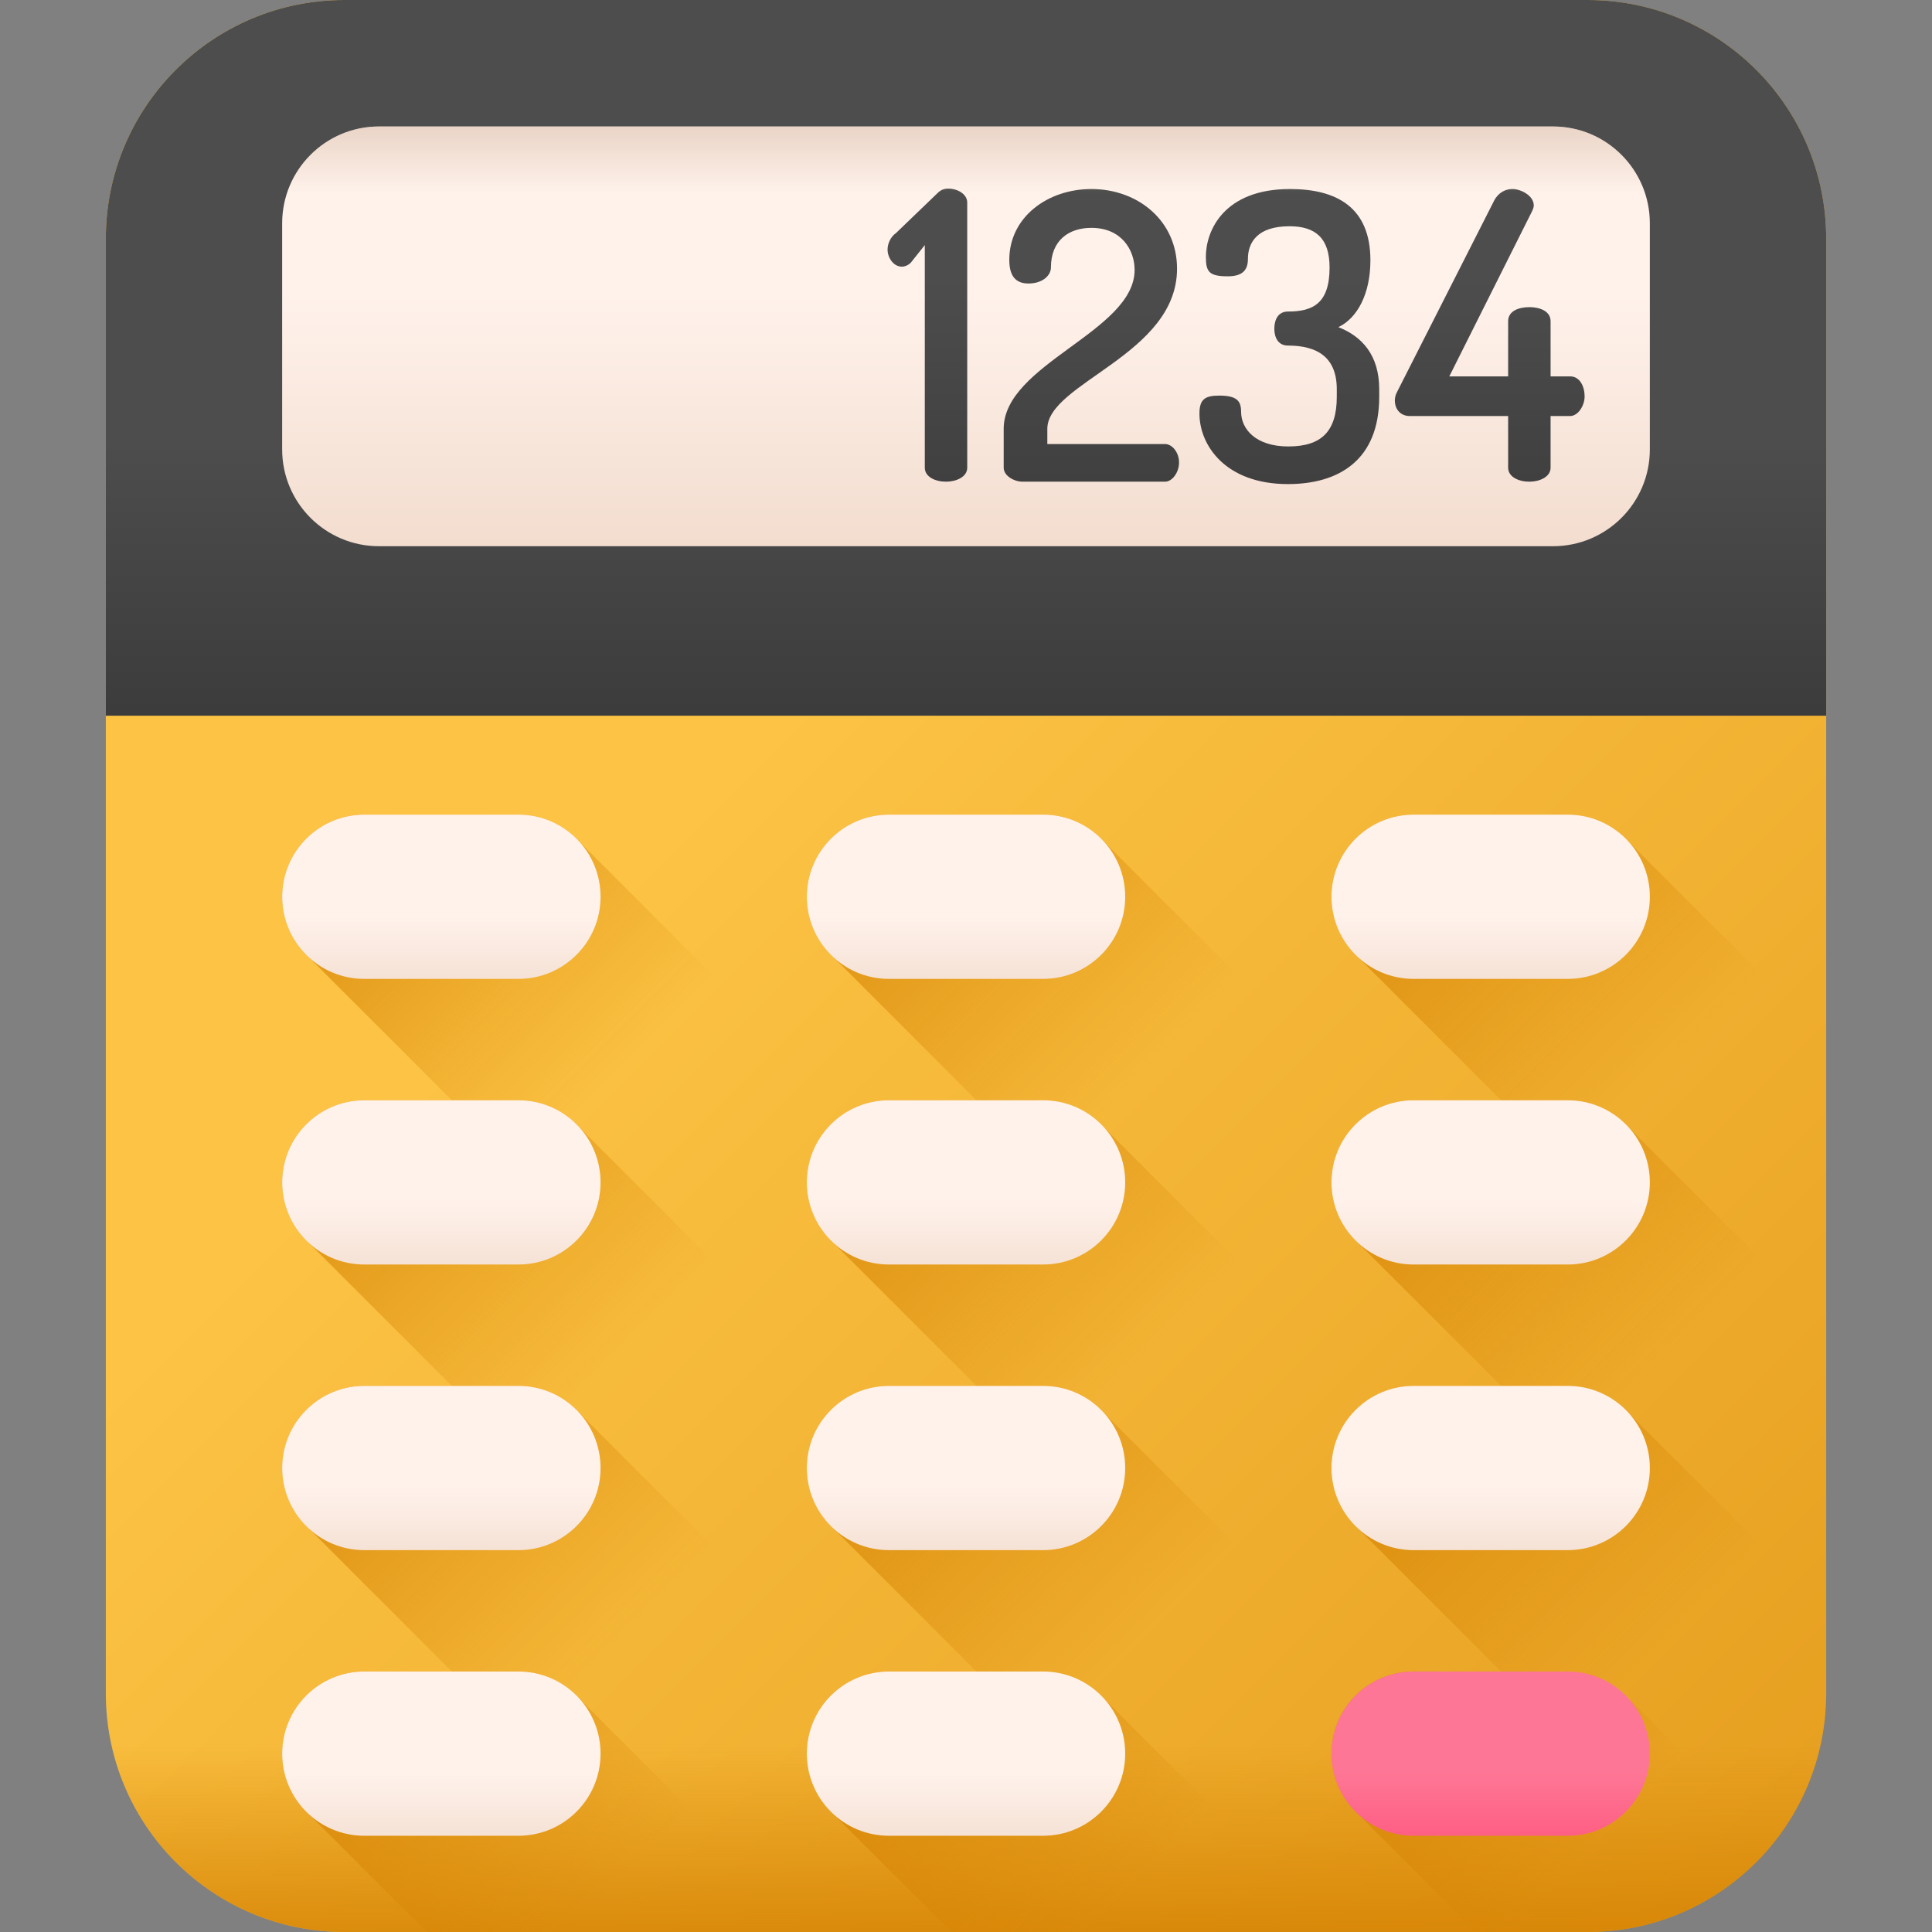 <svg xmlns="http://www.w3.org/2000/svg" xmlns:xlink="http://www.w3.org/1999/xlink" id="Capa_1" x="0px" y="0px" viewBox="0 0 512 512" style="enable-background:new 0 0 512 512;" xml:space="preserve">
<rect x="0" y="0" width="512" height="512" fill="#808080" stroke="none"/>
<linearGradient id="SVGID_1_" gradientUnits="userSpaceOnUse" x1="197.389" y1="316.964" x2="725.569" y2="-211.216" gradientTransform="matrix(1.004 0 0 -1.004 0.192 516.561)">
	<stop offset="0" style="stop-color:#FCC344"></stop>
	<stop offset="1" style="stop-color:#D48000"></stop>
</linearGradient>
<path style="fill:url(#SVGID_1_);" d="M420.725,511.998H91.275c-34.921,0-63.23-28.31-63.23-63.23V63.23  C28.045,28.31,56.353,0,91.275,0h329.451c34.921,0,63.23,28.31,63.23,63.23v385.537  C483.955,483.688,455.647,511.998,420.725,511.998z"></path>
<linearGradient id="SVGID_2_" gradientUnits="userSpaceOnUse" x1="254.809" y1="53.893" x2="254.809" y2="-9.727" gradientTransform="matrix(1.004 0 0 -1.004 0.192 516.561)">
	<stop offset="0" style="stop-color:#D48000;stop-opacity:0"></stop>
	<stop offset="1" style="stop-color:#D48000"></stop>
</linearGradient>
<path style="fill:url(#SVGID_2_);" d="M28.045,421.046v27.721c0,34.921,28.31,63.23,63.23,63.23h329.451  c34.921,0,63.23-28.31,63.23-63.23v-27.721H28.045z"></path>
<linearGradient id="SVGID_3_" gradientUnits="userSpaceOnUse" x1="254.809" y1="398.063" x2="254.809" y2="289.063" gradientTransform="matrix(1.004 0 0 -1.004 0.192 516.561)">
	<stop offset="0" style="stop-color:#4D4D4D"></stop>
	<stop offset="1" style="stop-color:#333333"></stop>
</linearGradient>
<path style="fill:url(#SVGID_3_);" d="M420.725,0H91.275c-34.921,0-63.23,28.31-63.23,63.23v126.441h455.911V63.23  C483.955,28.31,455.647,0,420.725,0z"></path>
<linearGradient id="SVGID_4_" gradientUnits="userSpaceOnUse" x1="254.808" y1="436.773" x2="254.808" y2="361.363" gradientTransform="matrix(1.004 0 0 -1.004 0.192 516.561)">
	<stop offset="0" style="stop-color:#FFF2EB"></stop>
	<stop offset="1" style="stop-color:#F1DACB"></stop>
</linearGradient>
<path style="fill:url(#SVGID_4_);" d="M411.57,144.753H100.43c-14.169,0-25.655-11.486-25.655-25.655V59.176  c0-14.169,11.486-25.655,25.655-25.655h311.138c14.169,0,25.655,11.486,25.655,25.655v59.921  C437.225,133.267,425.738,144.753,411.57,144.753z"></path>
<g>
	
		<linearGradient id="SVGID_5_" gradientUnits="userSpaceOnUse" x1="244.622" y1="441.605" x2="244.622" y2="333.683" gradientTransform="matrix(1.004 0 0 -1.004 0.192 516.561)">
		<stop offset="0" style="stop-color:#4D4D4D"></stop>
		<stop offset="1" style="stop-color:#333333"></stop>
	</linearGradient>
	<path style="fill:url(#SVGID_5_);" d="M245.084,64.947l-3.714,4.668c-0.743,0.743-1.698,1.061-2.334,1.061   c-2.228,0-3.82-2.334-3.82-4.563c0-1.591,0.848-3.395,2.228-4.35l11.034-10.61c0.743-0.743,1.591-1.167,2.864-1.167   c2.334,0,4.986,1.378,4.986,3.714v70.236c0,2.441-2.864,3.714-5.623,3.714c-2.864,0-5.623-1.273-5.623-3.714V64.947H245.084z"></path>
	
		<linearGradient id="SVGID_6_" gradientUnits="userSpaceOnUse" x1="287.901" y1="441.605" x2="287.901" y2="333.683" gradientTransform="matrix(1.004 0 0 -1.004 0.192 516.561)">
		<stop offset="0" style="stop-color:#4D4D4D"></stop>
		<stop offset="1" style="stop-color:#333333"></stop>
	</linearGradient>
	<path style="fill:url(#SVGID_6_);" d="M289.222,50.093c12.307,0,22.706,8.382,22.706,21.113c0,22.811-34.376,30.238-34.376,42.44   v4.032h31.193c1.909,0,3.714,2.228,3.714,4.881c0,2.652-1.804,5.092-3.714,5.092h-37.772c-2.122,0-4.986-1.485-4.986-3.714v-10.291   c0-17.188,34.695-25.783,34.695-42.122c0-5.199-3.395-11.141-11.459-11.141c-5.941,0-10.716,3.29-10.716,10.504   c0,2.122-2.228,4.245-5.942,4.245c-2.971,0-5.093-1.486-5.093-6.259C267.471,57.52,277.657,50.093,289.222,50.093z"></path>
	
		<linearGradient id="SVGID_7_" gradientUnits="userSpaceOnUse" x1="340.162" y1="441.605" x2="340.162" y2="333.683" gradientTransform="matrix(1.004 0 0 -1.004 0.192 516.561)">
		<stop offset="0" style="stop-color:#4D4D4D"></stop>
		<stop offset="1" style="stop-color:#333333"></stop>
	</linearGradient>
	<path style="fill:url(#SVGID_7_);" d="M354.262,105.158v-2.015c0-8.488-5.199-11.565-12.945-11.565   c-2.652,0-3.607-2.228-3.607-4.455c0-2.334,0.955-4.563,3.607-4.563c6.472,0,11.034-2.015,11.034-11.671   c0-7.745-3.714-10.928-10.61-10.928c-8.594,0-11.034,4.35-11.034,8.7c0,2.759-1.273,4.563-5.305,4.563   c-4.986,0-5.836-1.168-5.836-5.199c0-6.896,4.775-17.931,22.281-17.931c12.413,0,21.325,4.881,21.325,18.886   c0,8.806-3.395,15.279-8.488,17.718c6.259,2.441,10.822,7.427,10.822,16.445v2.015c0,16.87-10.822,23.129-24.191,23.129   c-16.552,0-23.448-10.291-23.448-18.673c0-3.714,1.379-4.775,5.198-4.775c4.668,0,5.836,1.379,5.836,4.245   c0,4.668,3.925,9.231,12.52,9.231C350.124,118.314,354.262,114.389,354.262,105.158z"></path>
	
		<linearGradient id="SVGID_8_" gradientUnits="userSpaceOnUse" x1="393.059" y1="441.605" x2="393.059" y2="333.683" gradientTransform="matrix(1.004 0 0 -1.004 0.192 516.561)">
		<stop offset="0" style="stop-color:#4D4D4D"></stop>
		<stop offset="1" style="stop-color:#333333"></stop>
	</linearGradient>
	<path style="fill:url(#SVGID_8_);" d="M399.672,110.251h-26.1c-2.228,0-3.925-1.591-3.925-4.138c0-0.743,0.212-1.592,0.636-2.334   L395.96,53.17c1.168-2.228,3.077-3.077,4.88-3.077c2.122,0,5.623,1.698,5.623,4.35c0,0.531-0.212,1.061-0.53,1.698l-21.856,43.606   h15.597V85.105c0-2.652,2.759-3.714,5.623-3.714c2.759,0,5.623,1.061,5.623,3.714v14.641h5.198c2.546,0,3.82,2.652,3.82,5.305   c0,2.546-1.804,5.199-3.82,5.199h-5.198v13.686c0,2.441-2.864,3.714-5.623,3.714c-2.864,0-5.623-1.273-5.623-3.714v-13.686H399.672   z"></path>
</g>
<linearGradient id="SVGID_9_" gradientUnits="userSpaceOnUse" x1="254.809" y1="463.263" x2="254.809" y2="500.609" gradientTransform="matrix(1.004 0 0 -1.004 0.192 516.561)">
	<stop offset="0" style="stop-color:#D3B4A0;stop-opacity:0"></stop>
	<stop offset="1" style="stop-color:#D3B4A0"></stop>
</linearGradient>
<path style="fill:url(#SVGID_9_);" d="M411.57,33.521H100.43c-14.169,0-25.655,11.486-25.655,25.655V80.96h362.45V59.176  C437.225,45.008,425.738,33.521,411.57,33.521z"></path>
<linearGradient id="SVGID_10_" gradientUnits="userSpaceOnUse" x1="162.516" y1="231.62" x2="72.266" y2="321.87" gradientTransform="matrix(1.004 0 0 -1.004 0.192 516.561)">
	<stop offset="0" style="stop-color:#D48000;stop-opacity:0"></stop>
	<stop offset="1" style="stop-color:#D48000"></stop>
</linearGradient>
<path style="fill:url(#SVGID_10_);" d="M153.286,222.82c-3.974-4.259-9.618-6.937-15.901-6.937H96.541  c-12.021,0-21.766,9.745-21.766,21.766l0,0c0,6.284,2.678,11.929,6.937,15.901l53.625,53.626c3.974,4.259,9.618,6.937,15.901,6.937  h40.844c12.021,0,21.766-9.745,21.766-21.766l0,0c0-6.284-2.678-11.929-6.937-15.901L153.286,222.82z"></path>
<linearGradient id="SVGID_11_" gradientUnits="userSpaceOnUse" x1="301.008" y1="231.622" x2="210.758" y2="321.872" gradientTransform="matrix(1.004 0 0 -1.004 0.192 516.561)">
	<stop offset="0" style="stop-color:#D48000;stop-opacity:0"></stop>
	<stop offset="1" style="stop-color:#D48000"></stop>
</linearGradient>
<path style="fill:url(#SVGID_11_);" d="M292.323,222.82c-3.974-4.259-9.618-6.937-15.901-6.937h-40.844  c-12.021,0-21.766,9.745-21.766,21.766l0,0c0,6.284,2.678,11.929,6.937,15.901l53.626,53.626c3.974,4.259,9.618,6.937,15.901,6.937  h40.844c12.021,0,21.766-9.745,21.766-21.766l0,0c0-6.284-2.678-11.929-6.937-15.901L292.323,222.82z"></path>
<g>
	
		<linearGradient id="SVGID_12_" gradientUnits="userSpaceOnUse" x1="116.315" y1="272.773" x2="116.315" y2="247.753" gradientTransform="matrix(1.004 0 0 -1.004 0.192 516.561)">
		<stop offset="0" style="stop-color:#FFF2EB"></stop>
		<stop offset="1" style="stop-color:#F1DACB"></stop>
	</linearGradient>
	<path style="fill:url(#SVGID_12_);" d="M137.385,259.415H96.541c-12.021,0-21.766-9.745-21.766-21.766l0,0   c0-12.021,9.745-21.766,21.766-21.766h40.844c12.021,0,21.766,9.745,21.766,21.766l0,0   C159.151,249.67,149.406,259.415,137.385,259.415z"></path>
	
		<linearGradient id="SVGID_13_" gradientUnits="userSpaceOnUse" x1="254.809" y1="272.773" x2="254.809" y2="247.753" gradientTransform="matrix(1.004 0 0 -1.004 0.192 516.561)">
		<stop offset="0" style="stop-color:#FFF2EB"></stop>
		<stop offset="1" style="stop-color:#F1DACB"></stop>
	</linearGradient>
	<path style="fill:url(#SVGID_13_);" d="M276.422,259.415h-40.844c-12.021,0-21.766-9.745-21.766-21.766l0,0   c0-12.021,9.745-21.766,21.766-21.766h40.844c12.021,0,21.766,9.745,21.766,21.766l0,0   C298.188,249.67,288.443,259.415,276.422,259.415z"></path>
</g>
<linearGradient id="SVGID_14_" gradientUnits="userSpaceOnUse" x1="439.448" y1="231.673" x2="349.258" y2="321.863" gradientTransform="matrix(1.004 0 0 -1.004 0.192 516.561)">
	<stop offset="0" style="stop-color:#D48000;stop-opacity:0"></stop>
	<stop offset="1" style="stop-color:#D48000"></stop>
</linearGradient>
<path style="fill:url(#SVGID_14_);" d="M483.955,275.416v33.76c-3.762,3.077-8.571,4.935-13.803,4.935h-40.839  c-6.281,0-11.934-2.678-15.9-6.93l-53.626-53.626c-1.596-1.493-2.975-3.215-4.069-5.118c-0.183-0.319-0.353-0.65-0.524-0.969  c-0.171-0.33-0.33-0.662-0.479-1.003c-0.149-0.33-0.296-0.673-0.422-1.026c-0.125-0.33-0.251-0.661-0.364-1.003  c-0.011-0.023-0.011-0.045-0.023-0.068c-0.102-0.342-0.217-0.696-0.308-1.048c-0.102-0.364-0.183-0.73-0.262-1.094  c-0.057-0.262-0.114-0.535-0.16-0.809c-0.091-0.513-0.16-1.026-0.217-1.55c-0.079-0.73-0.114-1.471-0.114-2.223  c0-6.006,2.44-11.443,6.372-15.387c3.943-3.932,9.392-6.371,15.398-6.371h40.839c0.752,0,1.493,0.034,2.223,0.114  c0.524,0.057,1.037,0.125,1.55,0.217c0.273,0.045,0.547,0.102,0.809,0.16c0.364,0.08,0.73,0.16,1.094,0.262  c0.353,0.091,0.707,0.205,1.048,0.308c0.023,0.011,0.045,0.011,0.068,0.023c0.342,0.114,0.673,0.239,1.003,0.364  c0.353,0.125,0.684,0.273,1.026,0.422c2.689,1.208,5.095,2.94,7.078,5.061l0.353,0.353L483.955,275.416z"></path>
<linearGradient id="SVGID_15_" gradientUnits="userSpaceOnUse" x1="393.303" y1="272.773" x2="393.303" y2="247.753" gradientTransform="matrix(1.004 0 0 -1.004 0.192 516.561)">
	<stop offset="0" style="stop-color:#FFF2EB"></stop>
	<stop offset="1" style="stop-color:#F1DACB"></stop>
</linearGradient>
<path style="fill:url(#SVGID_15_);" d="M415.459,259.415h-40.844c-12.021,0-21.766-9.745-21.766-21.766l0,0  c0-12.021,9.745-21.766,21.766-21.766h40.844c12.021,0,21.766,9.745,21.766,21.766l0,0  C437.225,249.67,427.48,259.415,415.459,259.415z"></path>
<linearGradient id="SVGID_16_" gradientUnits="userSpaceOnUse" x1="162.517" y1="156.221" x2="72.267" y2="246.471" gradientTransform="matrix(1.004 0 0 -1.004 0.192 516.561)">
	<stop offset="0" style="stop-color:#D48000;stop-opacity:0"></stop>
	<stop offset="1" style="stop-color:#D48000"></stop>
</linearGradient>
<path style="fill:url(#SVGID_16_);" d="M153.286,298.514c-3.974-4.259-9.618-6.937-15.901-6.937H96.541  c-12.021,0-21.766,9.745-21.766,21.766l0,0c0,6.284,2.678,11.929,6.937,15.901l53.625,53.626c3.974,4.259,9.618,6.937,15.901,6.937  h40.844c12.021,0,21.766-9.745,21.766-21.766l0,0c0-6.284-2.678-11.929-6.937-15.901L153.286,298.514z"></path>
<linearGradient id="SVGID_17_" gradientUnits="userSpaceOnUse" x1="301.009" y1="156.223" x2="210.759" y2="246.473" gradientTransform="matrix(1.004 0 0 -1.004 0.192 516.561)">
	<stop offset="0" style="stop-color:#D48000;stop-opacity:0"></stop>
	<stop offset="1" style="stop-color:#D48000"></stop>
</linearGradient>
<path style="fill:url(#SVGID_17_);" d="M292.323,298.514c-3.974-4.259-9.618-6.937-15.901-6.937h-40.844  c-12.021,0-21.766,9.745-21.766,21.766l0,0c0,6.284,2.678,11.929,6.937,15.901l53.626,53.626c3.974,4.259,9.618,6.937,15.901,6.937  h40.844c12.021,0,21.766-9.745,21.766-21.766l0,0c0-6.284-2.678-11.929-6.937-15.901L292.323,298.514z"></path>
<g>
	
		<linearGradient id="SVGID_18_" gradientUnits="userSpaceOnUse" x1="116.315" y1="197.373" x2="116.315" y2="172.353" gradientTransform="matrix(1.004 0 0 -1.004 0.192 516.561)">
		<stop offset="0" style="stop-color:#FFF2EB"></stop>
		<stop offset="1" style="stop-color:#F1DACB"></stop>
	</linearGradient>
	<path style="fill:url(#SVGID_18_);" d="M137.385,335.109H96.541c-12.021,0-21.766-9.745-21.766-21.766l0,0   c0-12.021,9.745-21.766,21.766-21.766h40.844c12.021,0,21.766,9.745,21.766,21.766l0,0   C159.151,325.364,149.406,335.109,137.385,335.109z"></path>
	
		<linearGradient id="SVGID_19_" gradientUnits="userSpaceOnUse" x1="254.809" y1="197.373" x2="254.809" y2="172.353" gradientTransform="matrix(1.004 0 0 -1.004 0.192 516.561)">
		<stop offset="0" style="stop-color:#FFF2EB"></stop>
		<stop offset="1" style="stop-color:#F1DACB"></stop>
	</linearGradient>
	<path style="fill:url(#SVGID_19_);" d="M276.422,335.109h-40.844c-12.021,0-21.766-9.745-21.766-21.766l0,0   c0-12.021,9.745-21.766,21.766-21.766h40.844c12.021,0,21.766,9.745,21.766,21.766l0,0   C298.188,325.364,288.443,335.109,276.422,335.109z"></path>
</g>
<linearGradient id="SVGID_20_" gradientUnits="userSpaceOnUse" x1="439.448" y1="156.272" x2="349.258" y2="246.462" gradientTransform="matrix(1.004 0 0 -1.004 0.192 516.561)">
	<stop offset="0" style="stop-color:#D48000;stop-opacity:0"></stop>
	<stop offset="1" style="stop-color:#D48000"></stop>
</linearGradient>
<path style="fill:url(#SVGID_20_);" d="M483.955,351.109v33.76c-3.762,3.077-8.571,4.935-13.803,4.935h-40.839  c-6.281,0-11.934-2.678-15.9-6.93l-53.284-53.284l-0.342-0.342c-2.131-1.983-3.864-4.399-5.072-7.09  c-0.149-0.342-0.296-0.673-0.422-1.026c-0.137-0.341-0.262-0.695-0.376-1.048c-0.114-0.353-0.217-0.707-0.319-1.071  c-0.102-0.353-0.183-0.73-0.262-1.094c-0.068-0.319-0.137-0.638-0.183-0.969c-0.091-0.456-0.149-0.912-0.194-1.379  c-0.079-0.729-0.114-1.471-0.114-2.223c0-6.006,2.44-11.455,6.372-15.398c3.943-3.932,9.392-6.372,15.398-6.372h40.839  c0.752,0,1.493,0.034,2.223,0.114c0.524,0.057,1.037,0.125,1.55,0.217c0.273,0.045,0.547,0.102,0.809,0.16  c0.364,0.08,0.73,0.16,1.094,0.262c0.353,0.091,0.707,0.205,1.048,0.307c0.023,0.012,0.045,0.012,0.068,0.023  c0.342,0.114,0.673,0.24,1.003,0.364c0.353,0.125,0.684,0.273,1.026,0.422c2.689,1.208,5.095,2.94,7.078,5.072l0.422,0.422  l15.17,15.17L483.955,351.109z"></path>
<linearGradient id="SVGID_21_" gradientUnits="userSpaceOnUse" x1="393.303" y1="197.373" x2="393.303" y2="172.353" gradientTransform="matrix(1.004 0 0 -1.004 0.192 516.561)">
	<stop offset="0" style="stop-color:#FFF2EB"></stop>
	<stop offset="1" style="stop-color:#F1DACB"></stop>
</linearGradient>
<path style="fill:url(#SVGID_21_);" d="M415.459,335.109h-40.844c-12.021,0-21.766-9.745-21.766-21.766l0,0  c0-12.021,9.745-21.766,21.766-21.766h40.844c12.021,0,21.766,9.745,21.766,21.766l0,0  C437.225,325.364,427.48,335.109,415.459,335.109z"></path>
<linearGradient id="SVGID_22_" gradientUnits="userSpaceOnUse" x1="162.518" y1="80.822" x2="72.268" y2="171.072" gradientTransform="matrix(1.004 0 0 -1.004 0.192 516.561)">
	<stop offset="0" style="stop-color:#D48000;stop-opacity:0"></stop>
	<stop offset="1" style="stop-color:#D48000"></stop>
</linearGradient>
<path style="fill:url(#SVGID_22_);" d="M153.286,374.208c-3.974-4.259-9.618-6.937-15.901-6.937H96.541  c-12.021,0-21.766,9.745-21.766,21.766l0,0c0,6.284,2.678,11.929,6.937,15.901l53.625,53.626c3.974,4.259,9.618,6.937,15.901,6.937  h40.844c12.021,0,21.766-9.745,21.766-21.766l0,0c0-6.284-2.678-11.929-6.937-15.901L153.286,374.208z"></path>
<linearGradient id="SVGID_23_" gradientUnits="userSpaceOnUse" x1="301.01" y1="80.824" x2="210.76" y2="171.074" gradientTransform="matrix(1.004 0 0 -1.004 0.192 516.561)">
	<stop offset="0" style="stop-color:#D48000;stop-opacity:0"></stop>
	<stop offset="1" style="stop-color:#D48000"></stop>
</linearGradient>
<path style="fill:url(#SVGID_23_);" d="M292.323,374.208c-3.974-4.259-9.618-6.937-15.901-6.937h-40.844  c-12.021,0-21.766,9.745-21.766,21.766l0,0c0,6.284,2.678,11.929,6.937,15.901l53.626,53.626c3.974,4.259,9.618,6.937,15.901,6.937  h40.844c12.021,0,21.766-9.745,21.766-21.766l0,0c0-6.284-2.678-11.929-6.937-15.901L292.323,374.208z"></path>
<g>
	
		<linearGradient id="SVGID_24_" gradientUnits="userSpaceOnUse" x1="116.315" y1="121.973" x2="116.315" y2="96.953" gradientTransform="matrix(1.004 0 0 -1.004 0.192 516.561)">
		<stop offset="0" style="stop-color:#FFF2EB"></stop>
		<stop offset="1" style="stop-color:#F1DACB"></stop>
	</linearGradient>
	<path style="fill:url(#SVGID_24_);" d="M137.385,410.803H96.541c-12.021,0-21.766-9.745-21.766-21.766l0,0   c0-12.021,9.745-21.766,21.766-21.766h40.844c12.021,0,21.766,9.745,21.766,21.766l0,0   C159.151,401.058,149.406,410.803,137.385,410.803z"></path>
	
		<linearGradient id="SVGID_25_" gradientUnits="userSpaceOnUse" x1="254.809" y1="121.973" x2="254.809" y2="96.953" gradientTransform="matrix(1.004 0 0 -1.004 0.192 516.561)">
		<stop offset="0" style="stop-color:#FFF2EB"></stop>
		<stop offset="1" style="stop-color:#F1DACB"></stop>
	</linearGradient>
	<path style="fill:url(#SVGID_25_);" d="M276.422,410.803h-40.844c-12.021,0-21.766-9.745-21.766-21.766l0,0   c0-12.021,9.745-21.766,21.766-21.766h40.844c12.021,0,21.766,9.745,21.766,21.766l0,0   C298.188,401.058,288.443,410.803,276.422,410.803z"></path>
</g>
<linearGradient id="SVGID_26_" gradientUnits="userSpaceOnUse" x1="439.345" y1="80.979" x2="349.285" y2="171.039" gradientTransform="matrix(1.004 0 0 -1.004 0.192 516.561)">
	<stop offset="0" style="stop-color:#D48000;stop-opacity:0"></stop>
	<stop offset="1" style="stop-color:#D48000"></stop>
</linearGradient>
<path style="fill:url(#SVGID_26_);" d="M483.955,426.813v21.952c0,4.376-0.445,8.651-1.299,12.777v0.011  c-3.533,2.485-7.853,3.943-12.503,3.943h-40.839c-6.281,0-11.934-2.678-15.9-6.93l-53.626-53.626  c-1.596-1.493-2.975-3.215-4.069-5.118c-0.183-0.319-0.353-0.65-0.524-0.969c-0.171-0.33-0.33-0.662-0.479-1.003  c-0.149-0.33-0.296-0.673-0.422-1.026c-0.137-0.342-0.262-0.695-0.376-1.048c-0.114-0.353-0.217-0.707-0.319-1.071  c-0.102-0.353-0.183-0.718-0.262-1.083c-0.057-0.273-0.114-0.536-0.16-0.809c-0.091-0.513-0.16-1.026-0.217-1.55  c-0.079-0.73-0.114-1.471-0.114-2.223c0-6.017,2.44-11.455,6.372-15.398c3.943-3.932,9.392-6.371,15.398-6.371h40.839  c0.752,0,1.493,0.034,2.223,0.113c0.524,0.057,1.037,0.125,1.55,0.217c0.273,0.045,0.547,0.102,0.809,0.16  c0.364,0.08,0.73,0.16,1.094,0.262c0.353,0.091,0.707,0.205,1.048,0.308c0.023,0.011,0.045,0.011,0.068,0.023  c0.342,0.114,0.673,0.239,1.003,0.364c0.353,0.125,0.684,0.274,1.026,0.422c2.689,1.209,5.095,2.94,7.078,5.072l0.422,0.422  l15.17,15.17L483.955,426.813z"></path>
<linearGradient id="SVGID_27_" gradientUnits="userSpaceOnUse" x1="393.303" y1="121.973" x2="393.303" y2="96.953" gradientTransform="matrix(1.004 0 0 -1.004 0.192 516.561)">
	<stop offset="0" style="stop-color:#FFF2EB"></stop>
	<stop offset="1" style="stop-color:#F1DACB"></stop>
</linearGradient>
<path style="fill:url(#SVGID_27_);" d="M415.459,410.803h-40.844c-12.021,0-21.766-9.745-21.766-21.766l0,0  c0-12.021,9.745-21.766,21.766-21.766h40.844c12.021,0,21.766,9.745,21.766,21.766l0,0  C437.225,401.058,427.48,410.803,415.459,410.803z"></path>
<linearGradient id="SVGID_28_" gradientUnits="userSpaceOnUse" x1="156.499" y1="11.443" x2="73.819" y2="94.123" gradientTransform="matrix(1.004 0 0 -1.004 0.192 516.561)">
	<stop offset="0" style="stop-color:#D48000;stop-opacity:0"></stop>
	<stop offset="1" style="stop-color:#D48000"></stop>
</linearGradient>
<path style="fill:url(#SVGID_28_);" d="M212.529,512h-99.445l-31.025-31.025l-0.342-0.342c-2.131-1.983-3.864-4.399-5.072-7.09  c-0.149-0.342-0.296-0.673-0.422-1.026c-0.137-0.342-0.262-0.695-0.376-1.048c-0.114-0.353-0.217-0.707-0.319-1.071  c-0.102-0.353-0.183-0.73-0.262-1.094c-0.068-0.319-0.137-0.638-0.183-0.969c-0.091-0.456-0.149-0.912-0.194-1.379  c-0.079-0.729-0.114-1.471-0.114-2.223c0-6.006,2.44-11.455,6.372-15.398c3.943-3.932,9.381-6.372,15.398-6.372h40.839  c0.752,0,1.493,0.034,2.223,0.114c0.467,0.045,0.924,0.102,1.379,0.194c0.33,0.045,0.65,0.114,0.969,0.183  c0.376,0.08,0.741,0.16,1.094,0.262c0.364,0.091,0.707,0.205,1.06,0.307c0.023,0.011,0.045,0.011,0.068,0.023  c0.342,0.114,0.673,0.24,1.003,0.364c0.342,0.125,0.684,0.273,1.026,0.422c0.33,0.148,0.673,0.308,0.992,0.479  c0.33,0.171,0.65,0.341,0.969,0.524c1.903,1.094,3.636,2.474,5.118,4.069l53.626,53.626c2.131,1.983,3.864,4.388,5.072,7.078  C212.187,511.065,212.37,511.533,212.529,512z"></path>
<linearGradient id="SVGID_29_" gradientUnits="userSpaceOnUse" x1="294.988" y1="11.443" x2="212.309" y2="94.123" gradientTransform="matrix(1.004 0 0 -1.004 0.192 516.561)">
	<stop offset="0" style="stop-color:#D48000;stop-opacity:0"></stop>
	<stop offset="1" style="stop-color:#D48000"></stop>
</linearGradient>
<path style="fill:url(#SVGID_29_);" d="M351.559,512h-99.445l-31.093-31.093c-0.023-0.023-0.045-0.045-0.079-0.068l-0.194-0.205  c-0.798-0.741-1.539-1.55-2.223-2.405c-0.228-0.285-0.445-0.581-0.662-0.877c-0.205-0.296-0.411-0.592-0.615-0.901  c-0.194-0.308-0.388-0.626-0.57-0.946c-0.364-0.638-0.696-1.288-0.992-1.961c-0.149-0.342-0.296-0.673-0.422-1.026  c-0.137-0.342-0.262-0.695-0.376-1.048c-0.113-0.353-0.217-0.707-0.319-1.071c-0.102-0.353-0.183-0.73-0.262-1.094  c-0.068-0.319-0.137-0.638-0.183-0.969c-0.091-0.456-0.149-0.912-0.194-1.379c-0.079-0.729-0.114-1.471-0.114-2.223  c0-6.006,2.44-11.455,6.371-15.398c3.943-3.932,9.381-6.372,15.387-6.372h40.85c0.752,0,1.493,0.034,2.223,0.114  c0.524,0.057,1.037,0.125,1.55,0.217c0.273,0.045,0.536,0.102,0.809,0.16c0.364,0.08,0.73,0.16,1.083,0.262  c0.364,0.102,0.718,0.205,1.071,0.319c0.353,0.114,0.707,0.239,1.048,0.376c0.353,0.125,0.696,0.273,1.026,0.422  c0.342,0.148,0.673,0.308,1.003,0.479c0.319,0.171,0.65,0.341,0.969,0.524c1.903,1.094,3.624,2.474,5.118,4.069l53.626,53.626  c2.12,1.983,3.852,4.388,5.061,7.078C351.217,511.065,351.4,511.533,351.559,512z"></path>
<g>
	
		<linearGradient id="SVGID_30_" gradientUnits="userSpaceOnUse" x1="116.315" y1="46.573" x2="116.315" y2="21.563" gradientTransform="matrix(1.004 0 0 -1.004 0.192 516.561)">
		<stop offset="0" style="stop-color:#FFF2EB"></stop>
		<stop offset="1" style="stop-color:#F1DACB"></stop>
	</linearGradient>
	<path style="fill:url(#SVGID_30_);" d="M137.385,486.496H96.541c-12.021,0-21.766-9.745-21.766-21.766l0,0   c0-12.021,9.745-21.766,21.766-21.766h40.844c12.021,0,21.766,9.745,21.766,21.766l0,0   C159.151,476.751,149.406,486.496,137.385,486.496z"></path>
	
		<linearGradient id="SVGID_31_" gradientUnits="userSpaceOnUse" x1="254.809" y1="46.573" x2="254.809" y2="21.563" gradientTransform="matrix(1.004 0 0 -1.004 0.192 516.561)">
		<stop offset="0" style="stop-color:#FFF2EB"></stop>
		<stop offset="1" style="stop-color:#F1DACB"></stop>
	</linearGradient>
	<path style="fill:url(#SVGID_31_);" d="M276.422,486.496h-40.844c-12.021,0-21.766-9.745-21.766-21.766l0,0   c0-12.021,9.745-21.766,21.766-21.766h40.844c12.021,0,21.766,9.745,21.766,21.766l0,0   C298.188,476.751,288.443,486.496,276.422,486.496z"></path>
</g>
<linearGradient id="SVGID_32_" gradientUnits="userSpaceOnUse" x1="418.689" y1="26.233" x2="354.629" y2="90.303" gradientTransform="matrix(1.004 0 0 -1.004 0.192 516.561)">
	<stop offset="0" style="stop-color:#D48000;stop-opacity:0"></stop>
	<stop offset="1" style="stop-color:#D48000"></stop>
</linearGradient>
<path style="fill:url(#SVGID_32_);" d="M469.925,488.475C458.333,502.825,440.598,512,420.72,512h-29.565l-31.367-31.366  c-2.131-1.983-3.864-4.399-5.072-7.09c-0.149-0.342-0.296-0.673-0.422-1.026c-0.137-0.342-0.262-0.695-0.376-1.048  c-0.114-0.353-0.217-0.707-0.319-1.071c-0.102-0.353-0.183-0.73-0.262-1.094c-0.068-0.319-0.137-0.638-0.183-0.969  c-0.091-0.456-0.149-0.912-0.194-1.379c-0.079-0.729-0.114-1.471-0.114-2.223c0-6.006,2.44-11.455,6.372-15.398  c3.943-3.932,9.392-6.372,15.398-6.372h40.839c0.752,0,1.493,0.034,2.223,0.114c0.524,0.057,1.037,0.125,1.55,0.217  c0.273,0.045,0.547,0.102,0.809,0.16c0.364,0.08,0.73,0.16,1.094,0.262c0.353,0.091,0.707,0.205,1.048,0.307  c0.023,0.011,0.045,0.011,0.068,0.023c0.342,0.114,0.673,0.24,1.003,0.364c0.353,0.126,0.684,0.273,1.026,0.422  c2.689,1.208,5.095,2.94,7.078,5.072l0.422,0.422l15.17,15.17L469.925,488.475z"></path>
<linearGradient id="SVGID_33_" gradientUnits="userSpaceOnUse" x1="393.303" y1="46.573" x2="393.303" y2="21.563" gradientTransform="matrix(1.004 0 0 -1.004 0.192 516.561)">
	<stop offset="0" style="stop-color:#FE7695"></stop>
	<stop offset="1" style="stop-color:#FE547B"></stop>
</linearGradient>
<path style="fill:url(#SVGID_33_);" d="M415.459,486.496h-40.844c-12.021,0-21.766-9.745-21.766-21.766l0,0  c0-12.021,9.745-21.766,21.766-21.766h40.844c12.021,0,21.766,9.745,21.766,21.766l0,0  C437.225,476.751,427.48,486.496,415.459,486.496z"></path>
<g>
</g>
<g>
</g>
<g>
</g>
<g>
</g>
<g>
</g>
<g>
</g>
<g>
</g>
<g>
</g>
<g>
</g>
<g>
</g>
<g>
</g>
<g>
</g>
<g>
</g>
<g>
</g>
<g>
</g>
</svg>